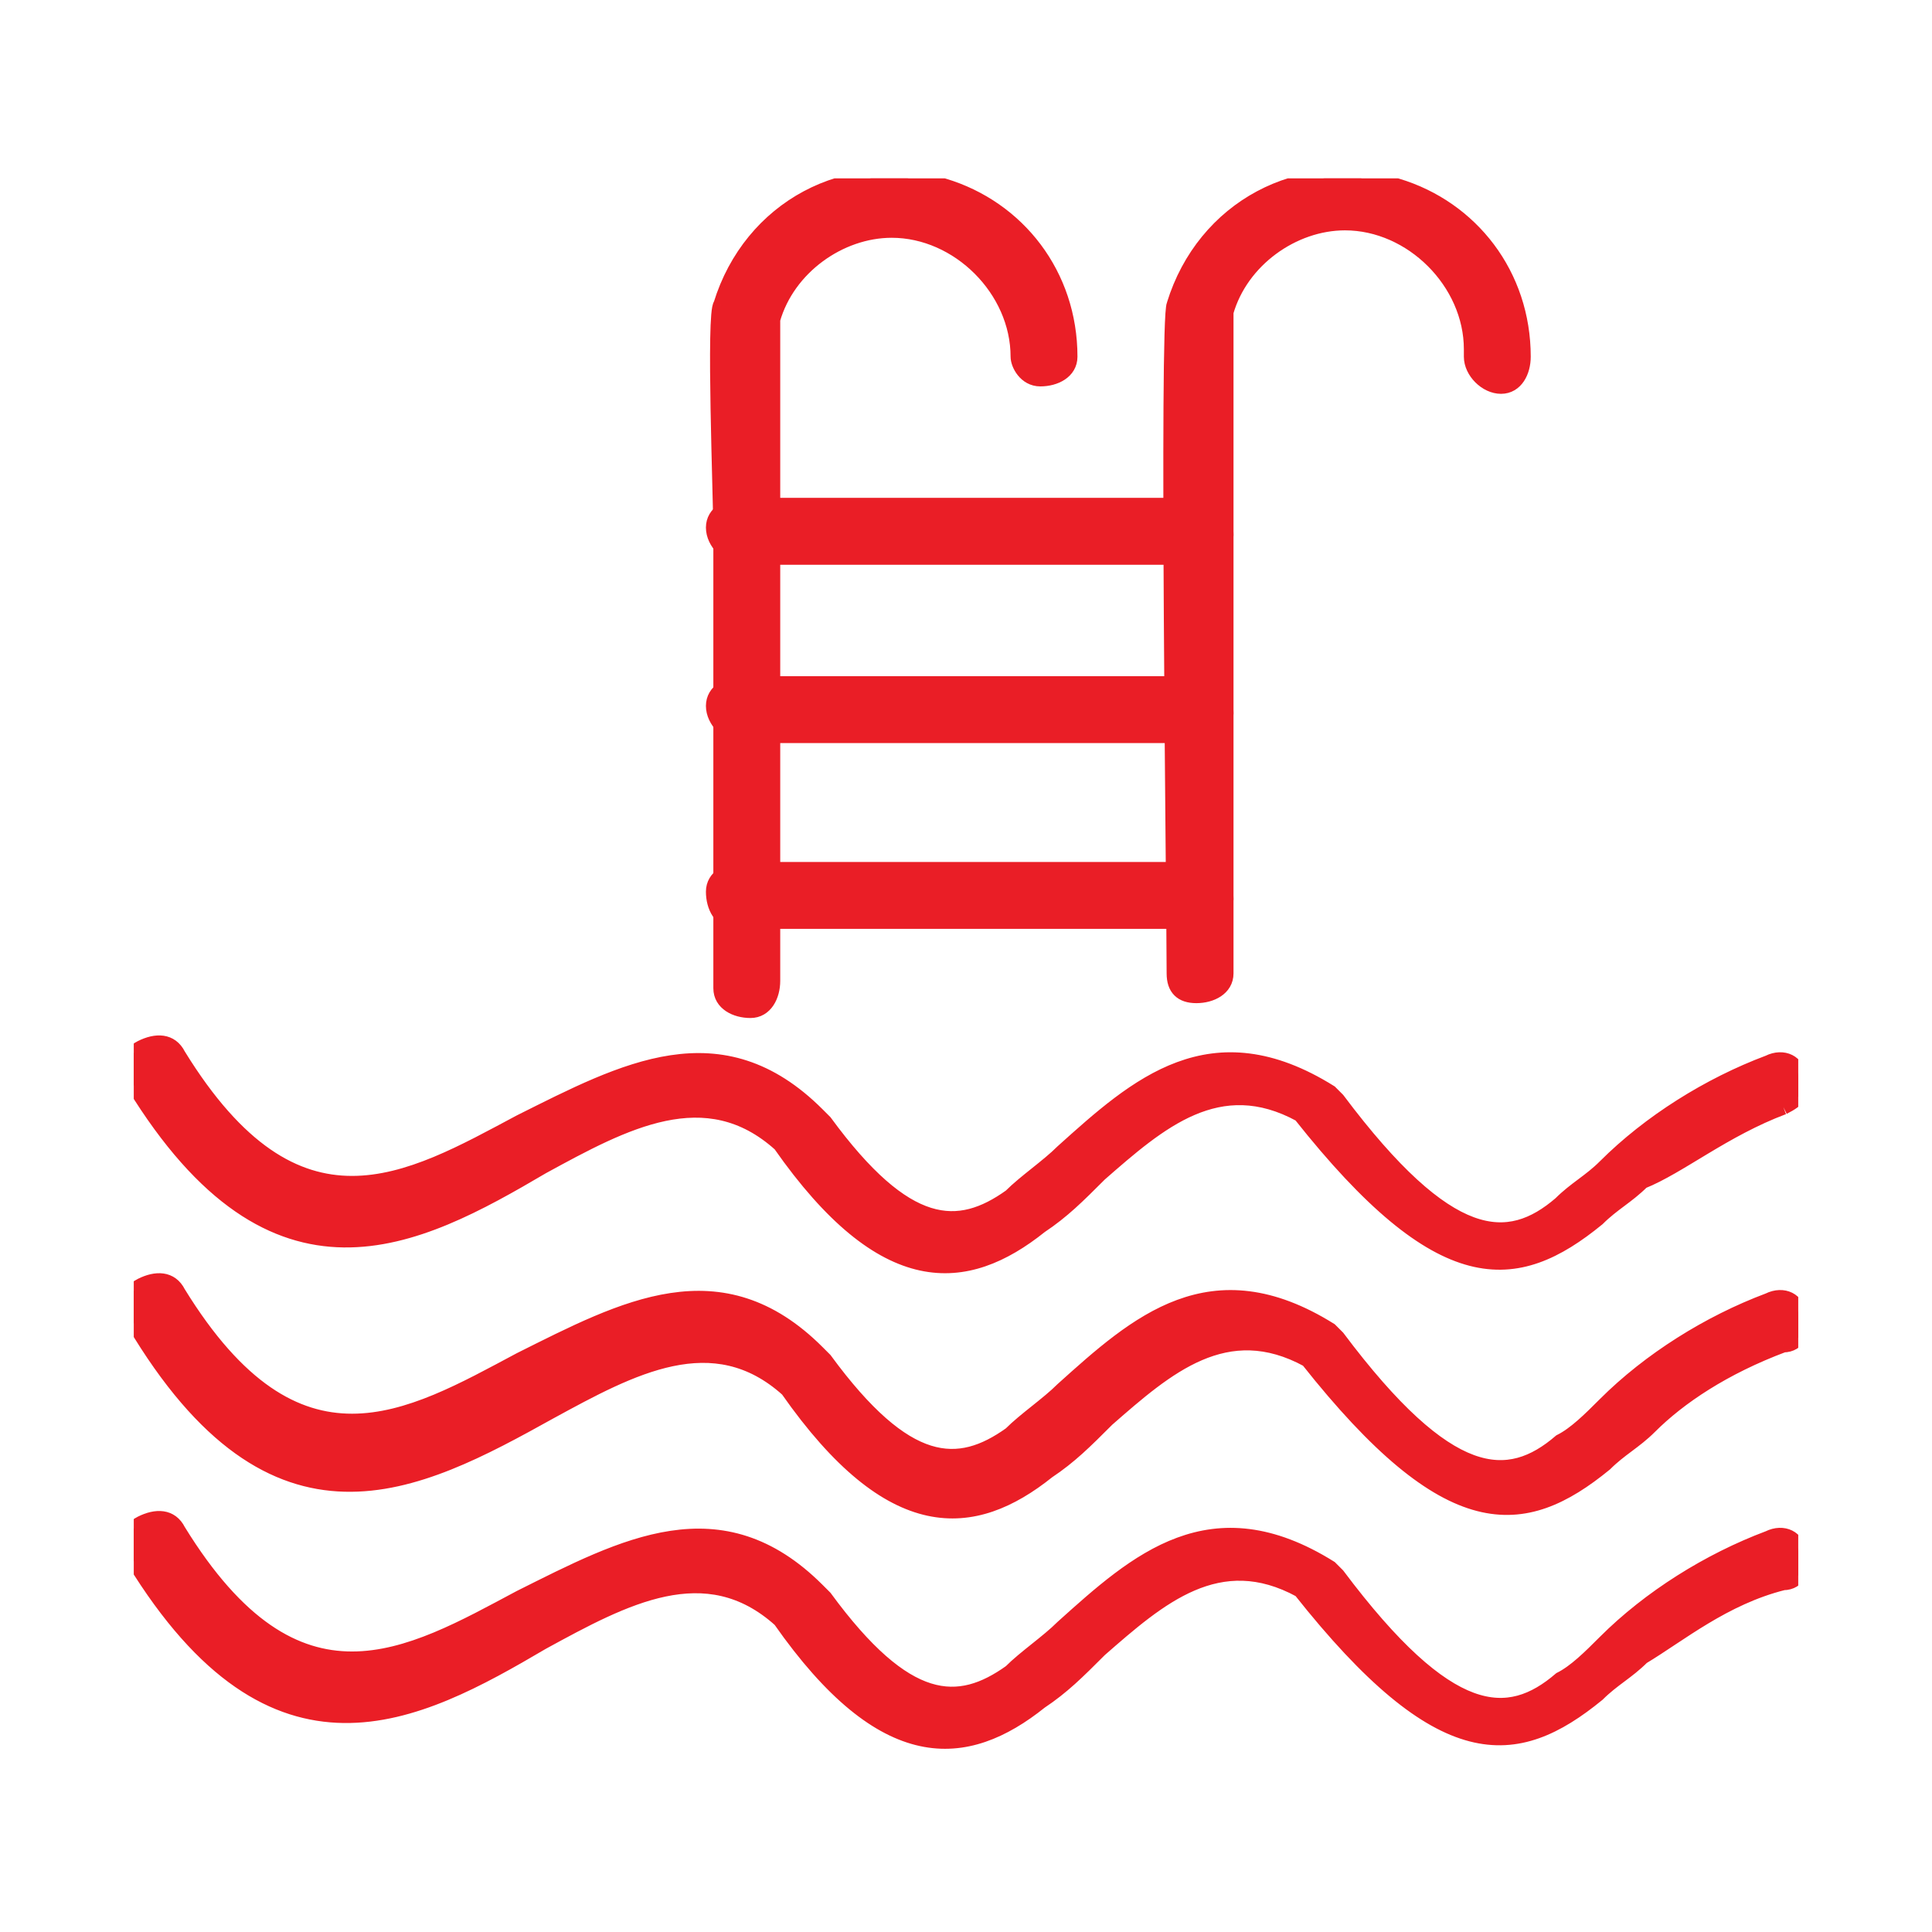 <?xml version="1.0" encoding="utf-8"?>
<!-- Generator: Adobe Illustrator 27.8.1, SVG Export Plug-In . SVG Version: 6.00 Build 0)  -->
<svg version="1.1" id="Layer_2_00000108285546198647323710000011048916299868750466_"
	 xmlns="http://www.w3.org/2000/svg" xmlns:xlink="http://www.w3.org/1999/xlink" x="0px" y="0px" viewBox="0 0 26 26"
	 style="enable-background:new 0 0 26 26;" xml:space="preserve">
<style type="text/css">
	.st0{clip-path:url(#SVGID_00000099621578962913028110000004255039734793371795_);}
	.st1{clip-path:url(#SVGID_00000089556771689451577850000003765180987146059916_);}
	.st2{fill:#EA1E26;stroke:#EA1E26;stroke-width:0.2;}
</style>
<g>
	<defs>
		<rect id="SVGID_1_" width="26" height="26"/>
	</defs>
	<clipPath id="SVGID_00000018941402875962814250000001802513375575985075_">
		<use xlink:href="#SVGID_1_"  style="overflow:visible;"/>
	</clipPath>
	<g id="Group_111" style="clip-path:url(#SVGID_00000018941402875962814250000001802513375575985075_);">
		<g id="Group_150">
			<g>
				<defs>
					<rect id="SVGID_00000018219316419045287830000008501328517389788084_" x="1.8" y="2.4" width="22.4" height="21.2"/>
				</defs>
				<clipPath id="SVGID_00000064343441384641391790000018185067597895916710_">
					<use xlink:href="#SVGID_00000018219316419045287830000008501328517389788084_"  style="overflow:visible;"/>
				</clipPath>
				<g style="clip-path:url(#SVGID_00000064343441384641391790000018185067597895916710_);">
					<g id="Group_149">
						<path id="Path_243" class="st2" d="M24,14.9c0.2-0.1,0.3-0.2,0.2-0.4c0-0.2-0.2-0.3-0.4-0.2h0c-0.8,0.3-1.6,0.8-2.2,1.4
							c-0.2,0.2-0.4,0.3-0.6,0.5c-0.7,0.6-1.5,0.6-3-1.4l0,0c0,0-0.1-0.1-0.1-0.1c-1.6-1-2.6-0.1-3.6,0.8c-0.2,0.2-0.5,0.4-0.7,0.6
							c-0.7,0.5-1.4,0.5-2.5-1l0,0c0,0,0,0-0.1-0.1c-1.3-1.3-2.6-0.6-4,0.1c-1.5,0.8-3,1.7-4.6-0.9c-0.1-0.2-0.3-0.2-0.5-0.1
							c-0.2,0.1-0.2,0.3-0.1,0.5c1.9,3.1,3.8,2.1,5.5,1.1c1.1-0.6,2.2-1.2,3.2-0.3c1.4,2,2.5,1.9,3.5,1.1c0.3-0.2,0.5-0.4,0.8-0.7
							c0.8-0.7,1.6-1.4,2.7-0.8c1.9,2.4,2.9,2.3,4,1.4c0.2-0.2,0.4-0.3,0.6-0.5C22.6,15.7,23.2,15.2,24,14.9"/>
						<path id="Path_244" class="st2" d="M24,18.1c0.2,0,0.3-0.2,0.2-0.4c0-0.2-0.2-0.3-0.4-0.2h0c-0.8,0.3-1.6,0.8-2.2,1.4
							c-0.2,0.2-0.4,0.4-0.6,0.5c-0.7,0.6-1.5,0.6-3-1.4l0,0c0,0-0.1-0.1-0.1-0.1c-1.6-1-2.6-0.1-3.6,0.8c-0.2,0.2-0.5,0.4-0.7,0.6
							c-0.7,0.5-1.4,0.5-2.5-1l0,0c0,0,0,0-0.1-0.1c-1.3-1.3-2.6-0.6-4,0.1c-1.5,0.8-3,1.7-4.6-0.9c-0.1-0.2-0.3-0.2-0.5-0.1
							c-0.2,0.1-0.2,0.3-0.1,0.5c0,0,0,0,0,0C3.7,21,5.6,20,7.4,19c1.1-0.6,2.2-1.2,3.2-0.3c1.4,2,2.5,1.9,3.5,1.1
							c0.3-0.2,0.5-0.4,0.8-0.7c0.8-0.7,1.6-1.4,2.7-0.8c1.9,2.4,2.9,2.3,4,1.4c0.2-0.2,0.4-0.3,0.6-0.5
							C22.6,18.8,23.2,18.4,24,18.1"/>
						<path id="Path_245" class="st2" d="M24,21.3c0.2,0,0.3-0.2,0.2-0.4c0-0.2-0.2-0.3-0.4-0.2h0c-0.8,0.3-1.6,0.8-2.2,1.4
							c-0.2,0.2-0.4,0.4-0.6,0.5c-0.7,0.6-1.5,0.6-3-1.4l0,0c0,0-0.1-0.1-0.1-0.1c-1.6-1-2.6-0.1-3.6,0.8c-0.2,0.2-0.5,0.4-0.7,0.6
							c-0.7,0.5-1.4,0.5-2.5-1l0,0c0,0,0,0-0.1-0.1c-1.3-1.3-2.6-0.6-4,0.1c-1.5,0.8-3,1.7-4.6-0.9c-0.1-0.2-0.3-0.2-0.5-0.1
							c-0.2,0.1-0.2,0.3-0.1,0.5c1.9,3.1,3.8,2.1,5.5,1.1c1.1-0.6,2.2-1.2,3.2-0.3c1.4,2,2.5,1.9,3.5,1.1c0.3-0.2,0.5-0.4,0.8-0.7
							c0.8-0.7,1.6-1.4,2.7-0.8c1.9,2.4,2.9,2.3,4,1.4c0.2-0.2,0.4-0.3,0.6-0.5C22.6,22,23.2,21.5,24,21.3"/>
						<path id="Path_246" class="st2" d="M15.8,4.1c0.4-1.3,1.7-2,3-1.6c1,0.3,1.7,1.2,1.7,2.3c0,0.2-0.1,0.4-0.3,0.4
							S19.8,5,19.8,4.8c0,0,0,0,0-0.1c0-0.9-0.8-1.7-1.7-1.7c-0.7,0-1.4,0.5-1.6,1.2c0,0,0,0,0,0.1v8.8c0,0.2-0.2,0.3-0.4,0.3
							c-0.2,0-0.3-0.1-0.3-0.3C15.8,12.2,15.7,4.3,15.8,4.1"/>
						<path id="Path_247" class="st2" d="M9.7,4.1c0.4-1.3,1.7-2,3-1.6c1,0.3,1.7,1.2,1.7,2.3c0,0.2-0.2,0.3-0.4,0.3
							c-0.2,0-0.3-0.2-0.3-0.3c0-0.9-0.8-1.7-1.7-1.7c-0.7,0-1.4,0.5-1.6,1.2c0,0,0,0,0,0.1v8.8c0,0.2-0.1,0.4-0.3,0.4
							c-0.2,0-0.4-0.1-0.4-0.3c0,0,0,0,0-0.1v-6C9.7,6.7,9.6,4.2,9.7,4.1"/>
						<path id="Path_248" class="st2" d="M16.1,7.5c0.2,0,0.4-0.1,0.4-0.3s-0.1-0.4-0.3-0.4c0,0,0,0,0,0H10c-0.2,0-0.4,0.1-0.4,0.3
							S9.8,7.5,10,7.5c0,0,0,0,0.1,0H16.1z"/>
						<path id="Path_249" class="st2" d="M16.1,9.9c0.2,0,0.4-0.1,0.4-0.3s-0.1-0.4-0.3-0.4c0,0,0,0,0,0H10c-0.2,0-0.4,0.1-0.4,0.3
							S9.8,9.9,10,9.9c0,0,0,0,0.1,0H16.1z"/>
						<path id="Path_250" class="st2" d="M16.1,12.4c0.2,0,0.4-0.1,0.4-0.3s-0.1-0.4-0.3-0.4c0,0,0,0,0,0H10c-0.2,0-0.4,0.1-0.4,0.3
							s0.1,0.4,0.3,0.4c0,0,0,0,0.1,0H16.1z"/>
					</g>
				</g>
			</g>
		</g>
	</g>
</g>
</svg>
